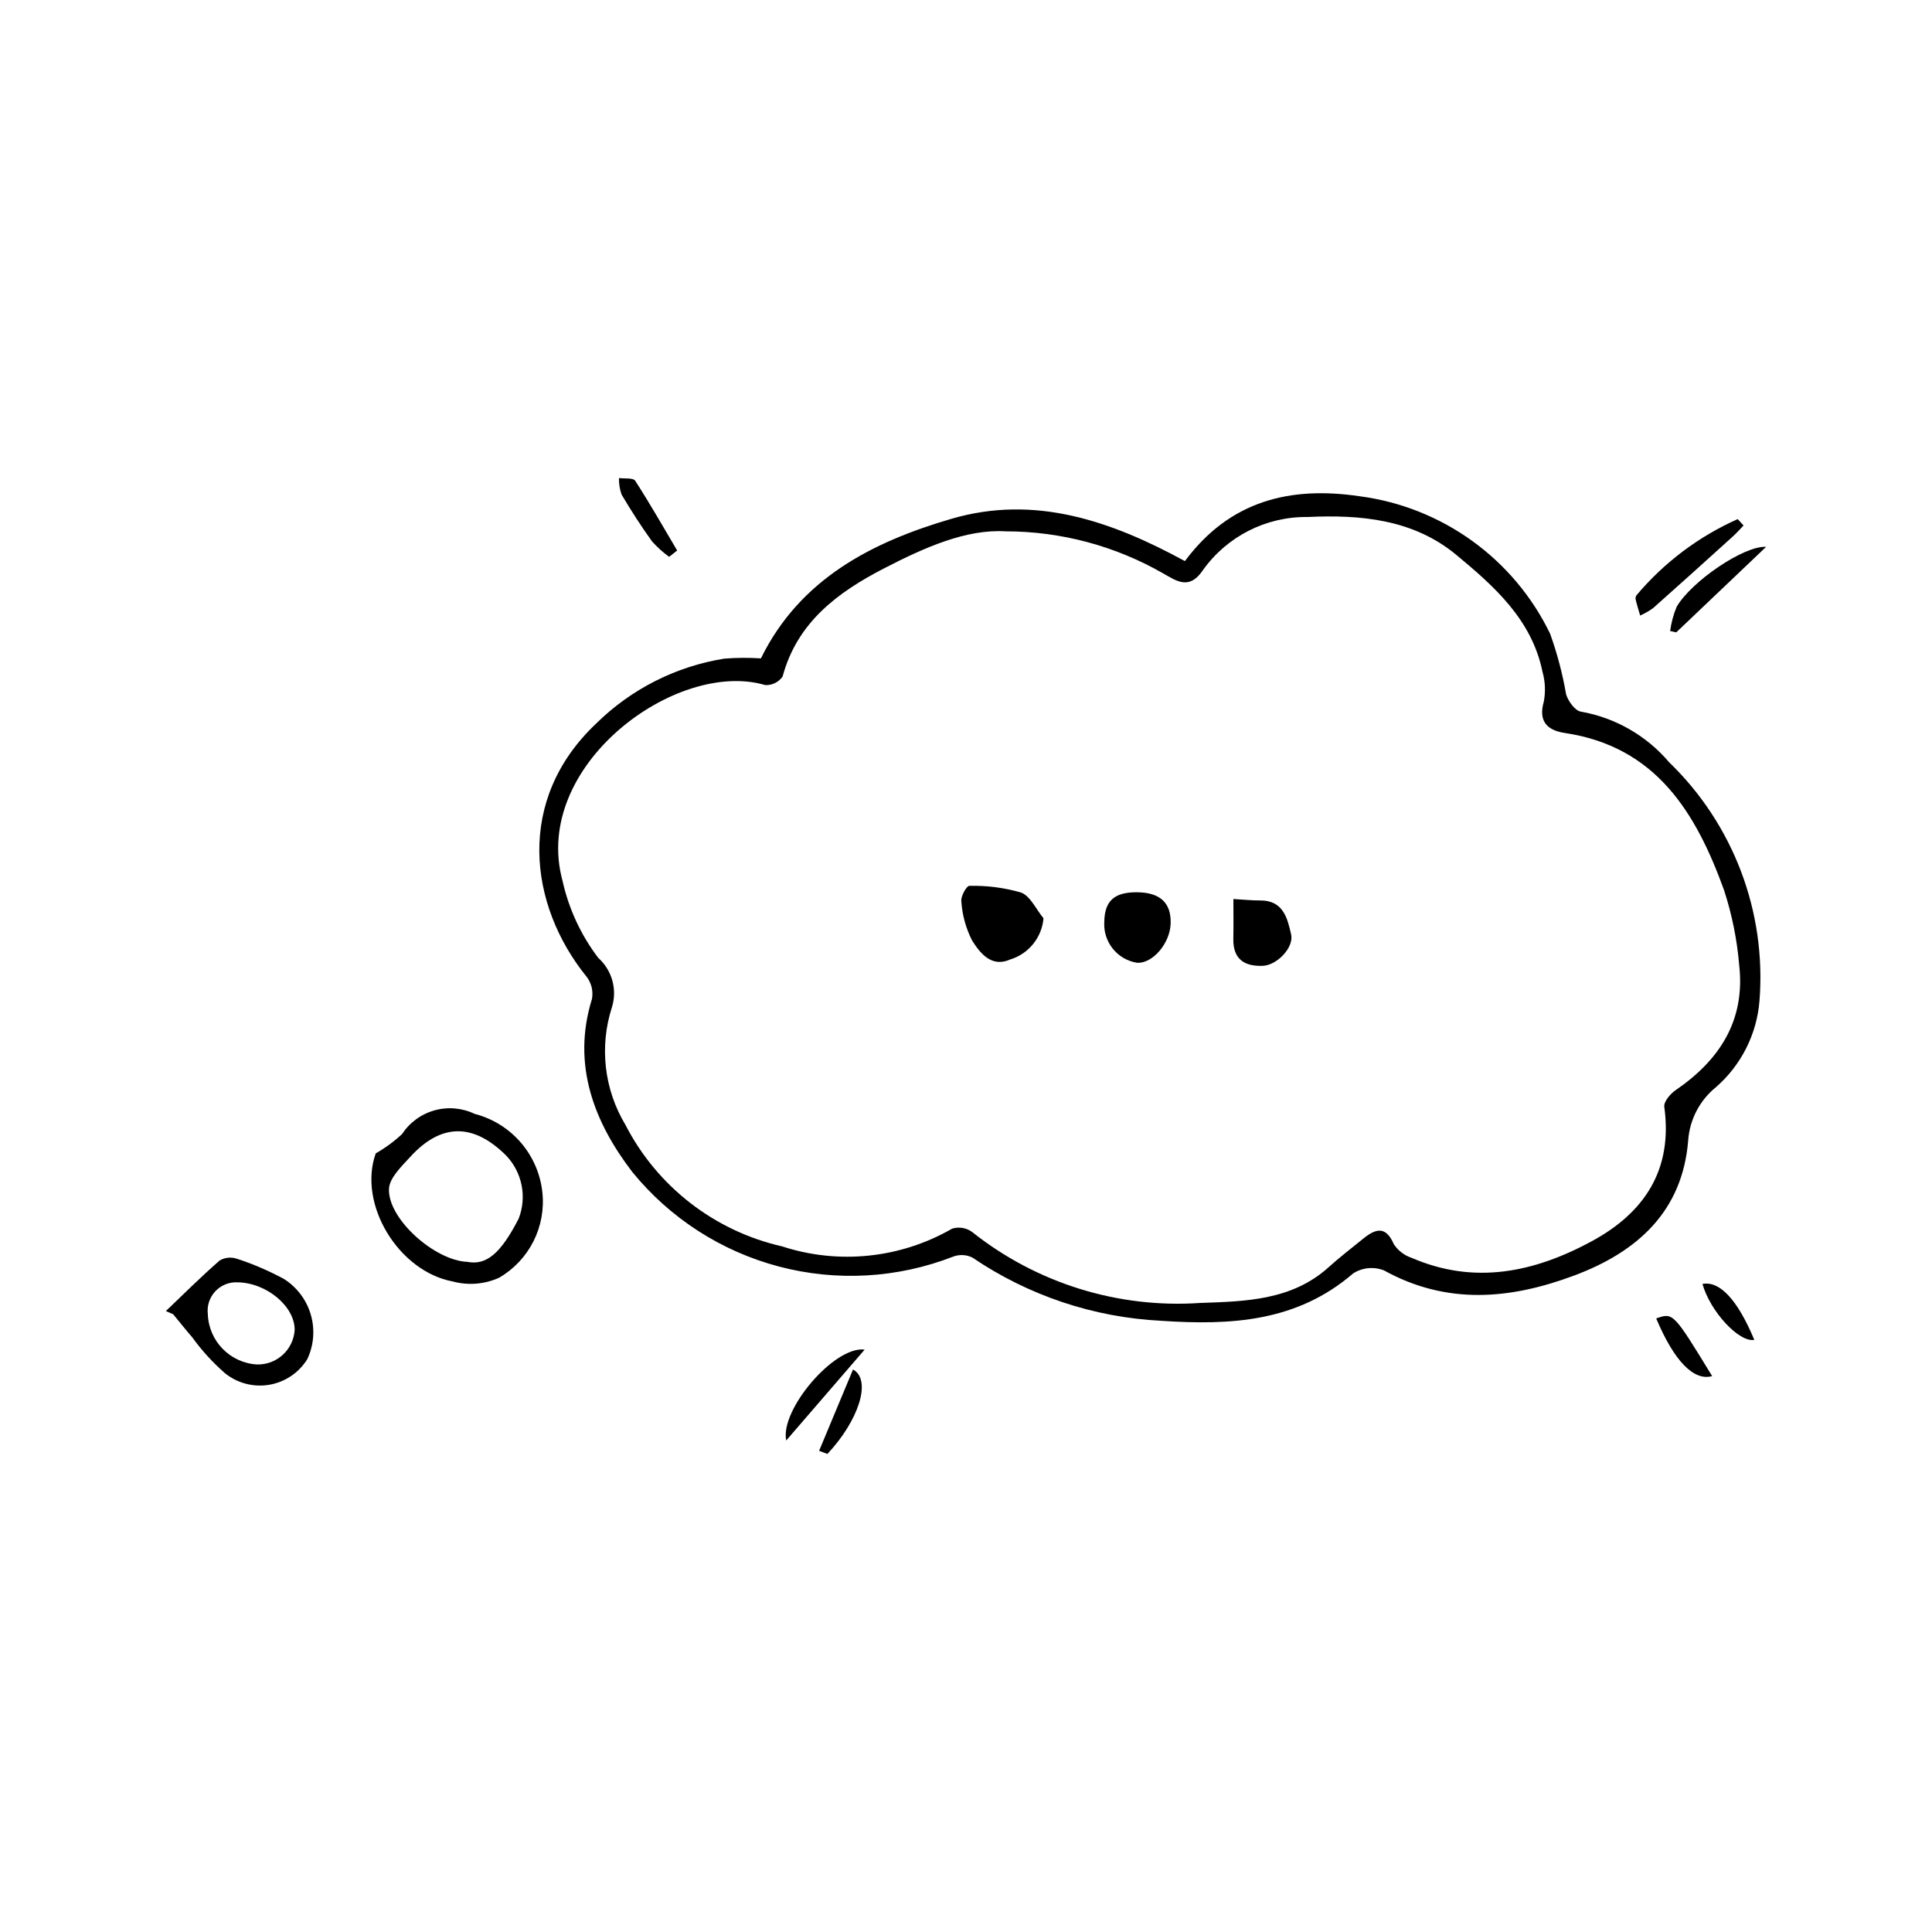 <?xml version="1.0" encoding="UTF-8"?>
<!-- Uploaded to: ICON Repo, www.svgrepo.com, Generator: ICON Repo Mixer Tools -->
<svg fill="#000000" width="800px" height="800px" version="1.1" viewBox="144 144 512 512" xmlns="http://www.w3.org/2000/svg">
 <g>
  <path d="m345.65 318.48c10.348-21.047 29.344-30.812 50.52-37 22.238-6.496 42.516 0.695 61.844 11.215 11.902-16.004 27.855-19.926 46.363-17.176 21.855 2.887 40.797 16.562 50.41 36.402 1.887 5.242 3.309 10.637 4.254 16.121 0.566 1.812 2.43 4.379 3.934 4.547v0.004c9.113 1.613 17.371 6.356 23.359 13.41 17.023 16.441 25.809 39.633 23.949 63.223-0.707 8.848-4.852 17.062-11.543 22.891-4.312 3.492-6.977 8.617-7.356 14.156-1.516 18.715-13.414 29.484-30.215 35.758-16.984 6.34-33.711 7.836-50.379-1.352l-0.004-0.004c-2.699-1.066-5.746-0.773-8.188 0.797-14.938 12.871-32.445 13.785-50.883 12.551v-0.004c-17.898-0.891-35.207-6.691-50.031-16.762-1.617-0.793-3.492-0.867-5.168-0.207-14.703 5.707-30.836 6.617-46.086 2.594-15.254-4.023-28.84-12.773-38.812-24.996-10.086-13.113-16.164-28.418-10.75-45.875 0.395-2.047-0.094-4.168-1.344-5.84-15.531-19.16-18.906-47.082 2.535-67.246h-0.004c9.234-9.086 21.066-15.074 33.855-17.137 3.238-0.262 6.492-0.285 9.738-0.07zm64.879-33.668c-10.488-0.648-21.551 4.289-32.254 9.816-12.211 6.305-22.996 14.25-26.875 28.652v0.004c-1.039 1.504-2.785 2.363-4.609 2.266-23.551-6.949-62.055 21.383-53.711 51.887 1.645 7.41 4.875 14.379 9.469 20.418 3.656 3.273 5.074 8.375 3.625 13.066-3.375 10.418-2.074 21.789 3.57 31.172 8.398 16.344 23.594 28.137 41.512 32.211 15.012 4.891 31.398 3.184 45.078-4.703 1.809-0.555 3.777-0.223 5.301 0.898 17.098 13.582 38.652 20.289 60.438 18.797 11.871-0.41 24.266-0.637 34.039-9.48 2.93-2.648 6.078-5.055 9.145-7.547 3.266-2.648 5.984-3.523 8.137 1.492h0.004c1.133 1.695 2.805 2.965 4.746 3.602 16.66 7.199 32.52 3.797 47.672-4.41 13.992-7.578 21.543-18.957 19.238-35.633-0.184-1.328 1.582-3.441 2.984-4.398 11.688-7.984 18.5-18.5 16.875-33.07v0.004c-0.562-6.797-1.914-13.5-4.031-19.98-7.402-20.434-17.961-38.02-42.219-41.633-4.422-0.66-7.106-2.938-5.531-8.32h-0.004c0.496-2.637 0.371-5.352-0.359-7.934-2.84-13.797-12.762-22.594-22.859-30.961-11.41-9.453-25.418-10.668-39.422-10.016-11-0.121-21.359 5.156-27.727 14.125-3.57 5.269-6.887 2.887-10.48 0.84-12.703-7.305-27.098-11.152-41.75-11.164z"/>
  <path d="m243.57 449.66c2.508-1.426 4.844-3.137 6.961-5.102 2.016-3.07 5.07-5.309 8.609-6.297 3.535-0.988 7.312-0.664 10.625 0.918 4.75 1.223 9.016 3.863 12.227 7.574 3.211 3.707 5.211 8.309 5.738 13.184 0.492 4.484-0.332 9.012-2.363 13.035-2.035 4.023-5.191 7.367-9.09 9.633-3.856 1.75-8.203 2.106-12.289 1-14.324-2.668-25.219-20.422-20.418-33.945zm24.211 28.73c5.039 1.016 8.879-2.086 13.688-11.473l-0.004 0.004c1.086-2.812 1.348-5.871 0.762-8.824-0.59-2.953-2.004-5.68-4.082-7.859-8.707-8.66-17.23-8.633-25.438 0.363-2.301 2.519-5.508 5.562-5.625 8.473-0.312 7.988 12.156 18.977 20.699 19.32z"/>
  <path d="m187.96 491.44c4.715-4.496 9.328-9.105 14.234-13.383 1.391-0.828 3.078-0.996 4.606-0.469 4.32 1.406 8.5 3.207 12.492 5.379 3.43 2.184 5.949 5.543 7.078 9.449 1.133 3.906 0.801 8.094-0.934 11.773-2.223 3.598-5.879 6.066-10.043 6.785-4.168 0.719-8.441-0.387-11.738-3.031-3.266-2.844-6.195-6.055-8.73-9.566-1.73-1.984-3.363-4.059-5.039-6.094zm18.961-7.609c-2.219-0.105-4.367 0.77-5.879 2.394-1.512 1.625-2.231 3.832-1.965 6.035 0.246 7.152 5.906 12.938 13.051 13.34 5.199 0.117 9.578-3.863 9.957-9.051 0.137-6.285-7.434-12.633-15.164-12.719z"/>
  <path d="m606.06 283.26c-0.957 0.984-1.863 2.027-2.879 2.945-7.008 6.34-14.012 12.676-21.082 18.941-1.078 0.777-2.231 1.441-3.441 1.977-0.418-1.453-0.879-2.894-1.223-4.363v0.004c-0.047-0.422 0.09-0.844 0.375-1.156 7.277-8.605 16.406-15.457 26.699-20.043z"/>
  <path d="m612.04 288.92-23.816 22.66-1.621-0.355c0.293-2.199 0.871-4.356 1.723-6.406 3.856-6.688 17.836-16.266 23.715-15.898z"/>
  <path d="m373.14 501.66c-7.231 8.379-13.805 15.996-20.785 24.086-1.699-8.09 12.746-25.117 20.785-24.086z"/>
  <path d="m321.33 291.57c-1.656-1.199-3.18-2.578-4.539-4.106-2.879-4.004-5.566-8.16-8.07-12.41-0.488-1.402-0.723-2.883-0.684-4.367 1.473 0.207 3.758-0.113 4.285 0.703 3.906 6.039 7.465 12.301 11.133 18.496z"/>
  <path d="m361.07 528.48c2.984-7.148 5.965-14.301 8.992-21.551 5.09 2.805 1.371 13.719-6.801 22.383z"/>
  <path d="m582.91 493.4c4.512-1.586 4.512-1.586 14.828 15.281-4.875 1.371-10.074-3.992-14.828-15.281z"/>
  <path d="m608.91 499.08c-4.039 0.734-11.691-7.519-13.738-14.82 4.586-0.883 9.316 4.219 13.738 14.82z"/>
  <path d="m420.54 387.36c-0.441 5.098-3.934 9.414-8.824 10.91-4.992 2.238-8.027-1.742-10.109-5.043-1.645-3.234-2.613-6.773-2.844-10.395-0.18-1.301 1.41-4.094 2.113-4.07 4.621-0.117 9.23 0.477 13.672 1.754 2.496 0.906 4.027 4.473 5.992 6.844z"/>
  <path d="m445.36 380.46c6.125 0.062 9.07 2.84 8.871 8.352-0.188 5.18-4.699 10.484-8.801 10.344v0.004c-5.332-0.793-9.156-5.555-8.781-10.934 0.098-5.504 2.699-7.824 8.711-7.766z"/>
  <path d="m470.86 382.25c3.102 0.176 5.074 0.398 7.043 0.379 6.133-0.059 7.277 4.633 8.262 9.031 0.766 3.422-3.734 8.145-7.5 8.293-4.887 0.195-7.926-1.77-7.82-7.164 0.074-3.508 0.016-7.019 0.016-10.539z"/>
 </g>
</svg>